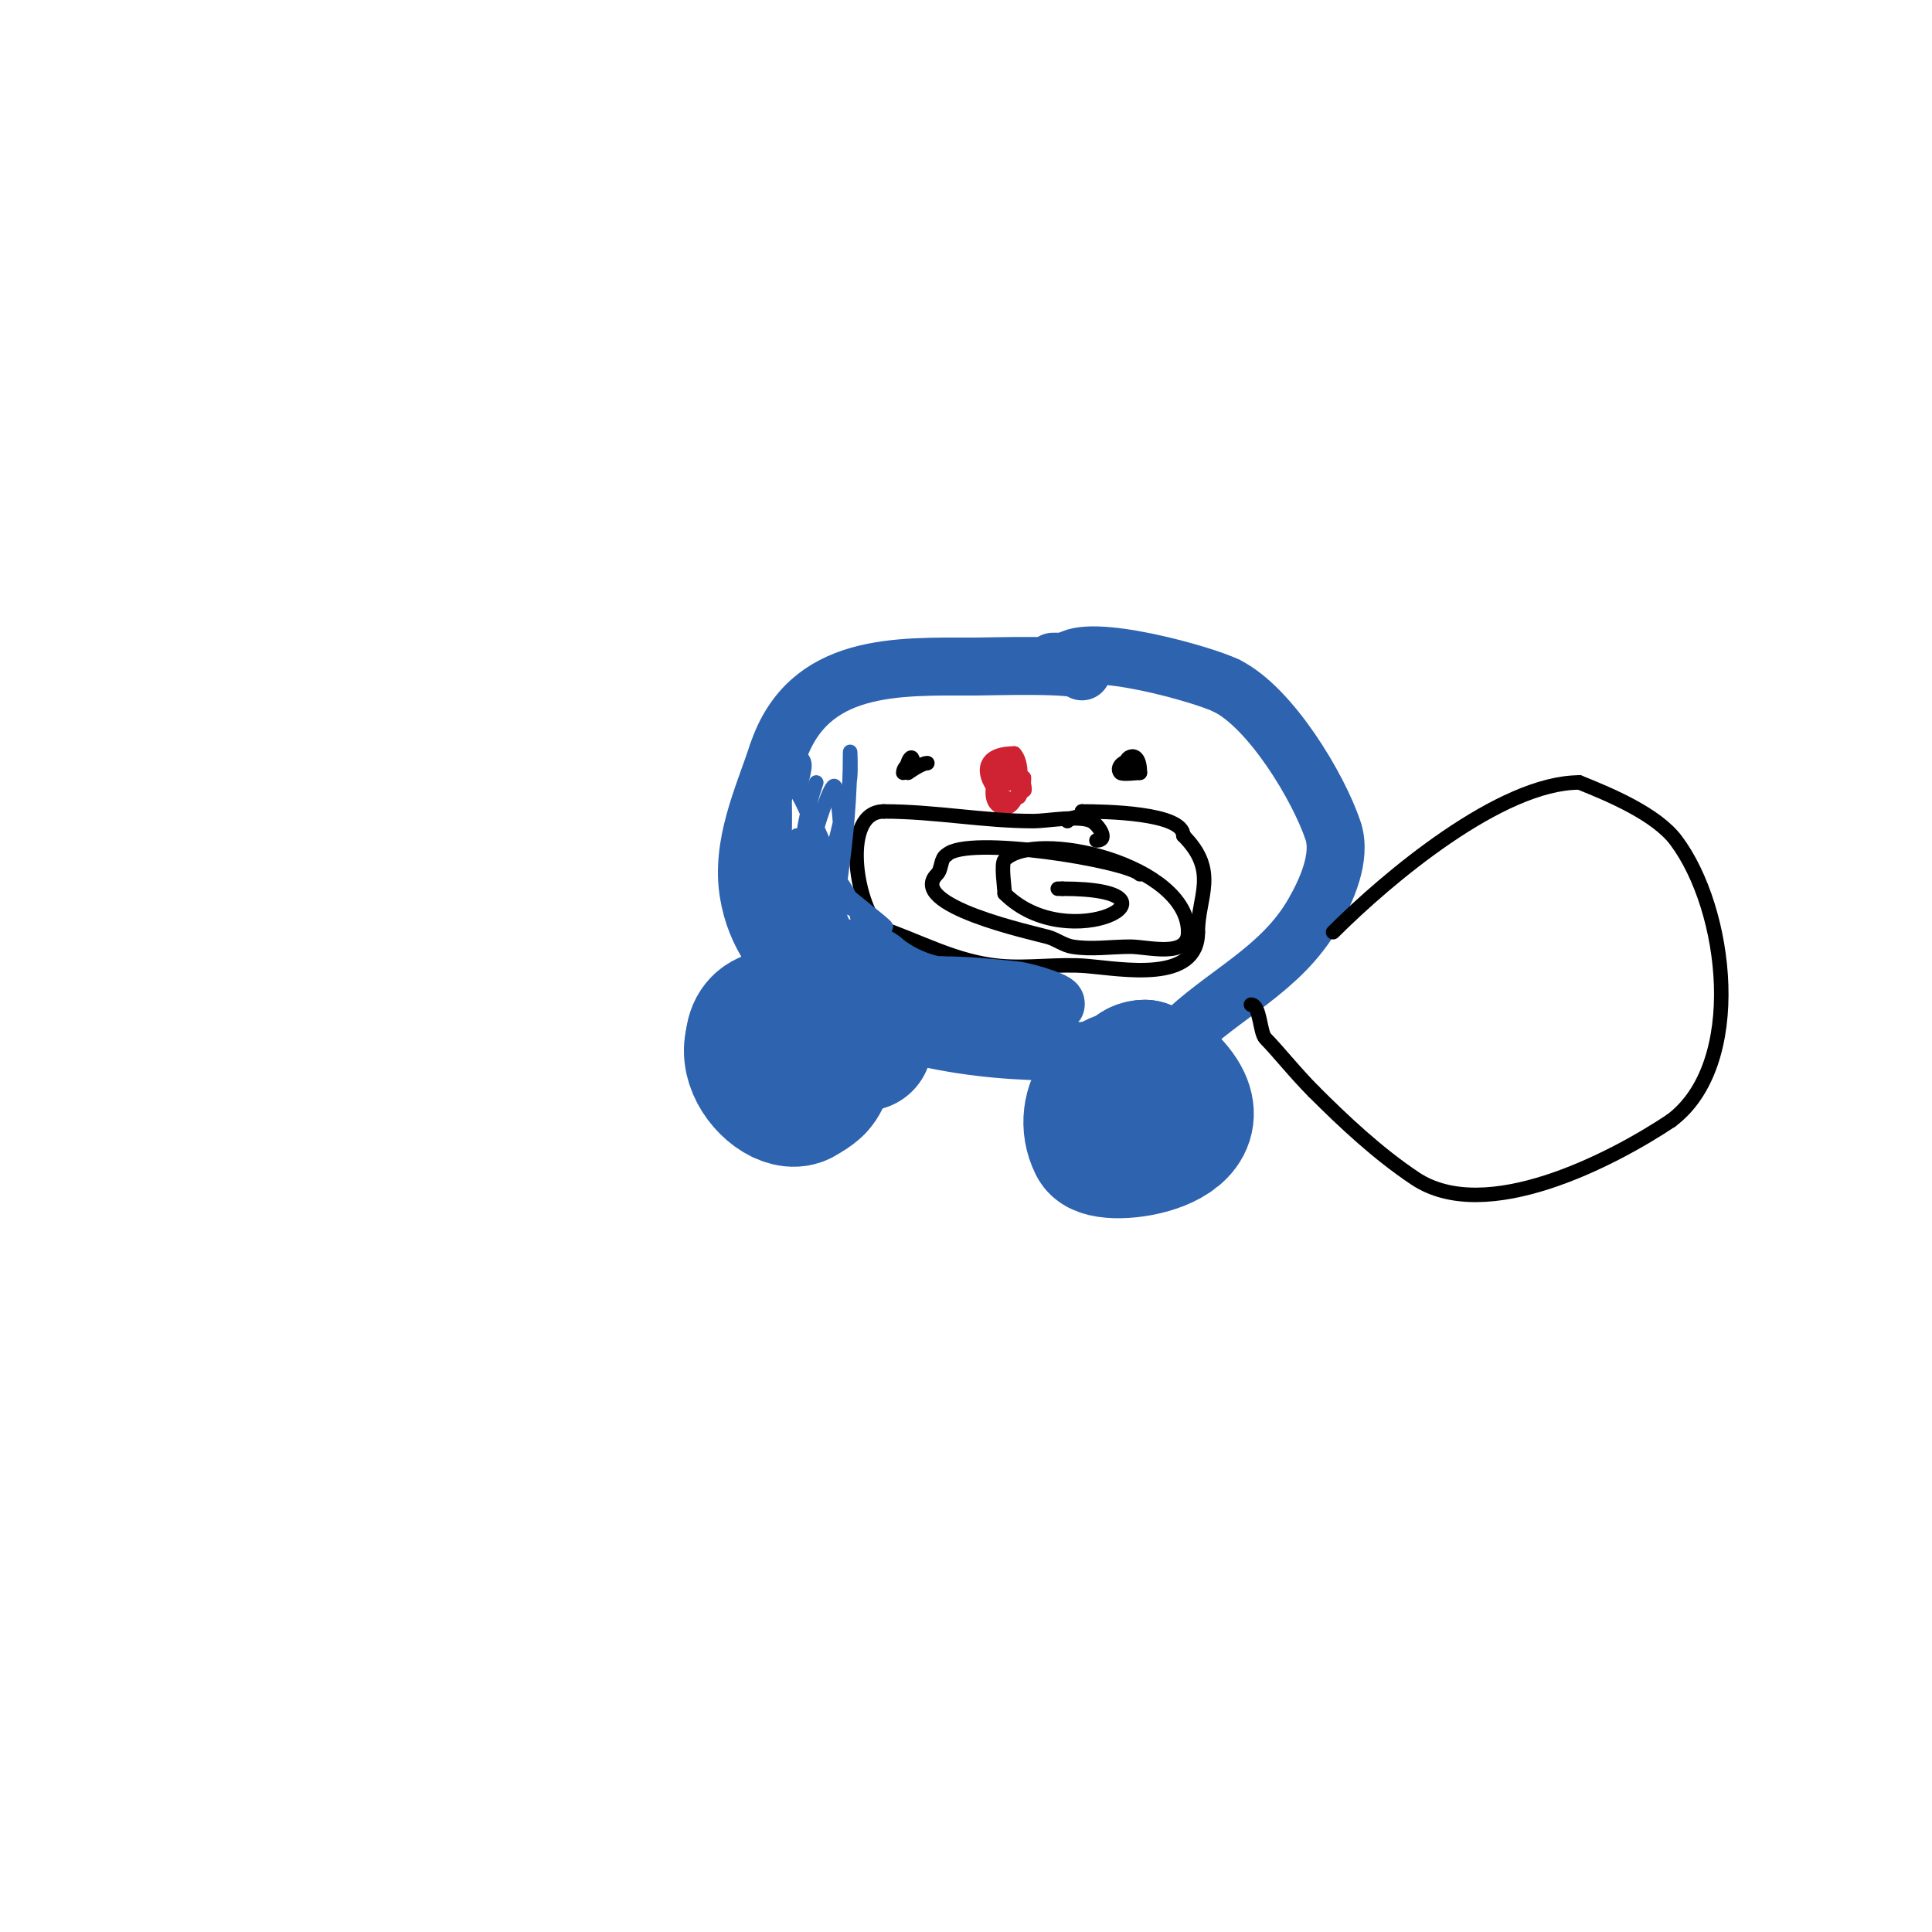 <svg viewBox='0 0 400 400' version='1.1' xmlns='http://www.w3.org/2000/svg' xmlns:xlink='http://www.w3.org/1999/xlink'><g fill='none' stroke='#2d63af' stroke-width='12' stroke-linecap='round' stroke-linejoin='round'><path d='M224,139c0,-1.646 -18.789,-1 -22,-1c-16.213,0 -34.685,-0.944 -41,18'/><path d='M161,156c-3.063,9.188 -7.679,18.928 -6,29c5.62,33.719 63.993,36.252 89,30'/><path d='M244,215c9.251,-9.251 21.171,-14.05 28,-26c2.567,-4.493 5.829,-11.512 4,-17c-2.994,-8.983 -12.872,-25.436 -22,-30'/><path d='M254,142c-4.738,-2.369 -28.85,-9.15 -33,-5'/><path d='M221,137c-1,0 -2,0 -3,0'/></g>
<g fill='none' stroke='#000000' stroke-width='3' stroke-linecap='round' stroke-linejoin='round'><path d='M187,160c0,-0.987 1.013,-2 2,-2'/><path d='M189,158c0,-3.134 -1.972,1.028 -1,2c0.01,0.01 2.704,-2 4,-2'/><path d='M234,159c0,-2.668 -3.337,-0.337 -2,1c0.39,0.39 3.39,0 4,0'/><path d='M236,160c0,-6.201 -4.491,-2 -2,-2'/></g>
<g fill='none' stroke='#cf2233' stroke-width='3' stroke-linecap='round' stroke-linejoin='round'><path d='M211,162c1.671,0 1,2.931 1,1'/><path d='M212,163c0,-2.756 -1,2 -1,2c0,0 0,-3.333 0,-5'/><path d='M211,160c0,-8.215 -5.481,-0.481 -3,2c1.55,1.55 2.407,-3.593 1,-5'/><path d='M209,157c0,-2.722 -6.219,7.891 -2,10c4.019,2.01 5.606,-8.394 3,-11'/><path d='M210,156c-13.79,0 2,17.4 2,5'/></g>
<g fill='none' stroke='#000000' stroke-width='3' stroke-linecap='round' stroke-linejoin='round'><path d='M227,174c2.807,0 0.177,-3.411 -1,-4c-2.557,-1.278 -9.203,0 -12,0c-10.353,0 -20.437,-2 -31,-2'/><path d='M183,168c-8.797,0 -5.898,19.102 -1,24'/><path d='M182,192c8.29,2.763 15.776,7.162 25,8c5.951,0.541 12.045,-0.496 18,0c7.192,0.599 23,3.647 23,-7'/><path d='M248,193c0,-7.327 4.424,-12.576 -3,-20'/><path d='M245,173c0,-4.733 -16.246,-5 -21,-5'/><path d='M224,168c0,1.581 -1.769,0.769 -3,2'/><path d='M236,181c-2.809,-2.809 -35.808,-8.192 -40,-4'/><path d='M196,177c-1.333,0.667 -0.946,2.946 -2,4c-6.485,6.485 19.922,12.121 23,13c1.726,0.493 3.229,1.705 5,2c3.946,0.658 8,0 12,0c3.629,0 12,2.399 12,-3'/><path d='M246,193c0,-14.118 -31.57,-21.43 -38,-15c-0.799,0.799 0,5.821 0,7'/><path d='M208,185c13.484,13.484 39.907,-1 12,-1'/><path d='M220,184l-1,0'/><path d='M276,193c11.232,-11.232 34.683,-31 51,-31'/><path d='M327,162c6.232,2.493 15.908,6.543 20,12c10.701,14.268 14.548,46.339 -1,58'/><path d='M346,232c-12.314,8.21 -38.394,21.738 -53,12c-7.732,-5.154 -14.74,-11.74 -21,-18'/><path d='M272,226c-3.779,-3.779 -7.616,-8.616 -10,-11c-1.19,-1.19 -1.065,-7 -3,-7'/><path d='M259,208'/></g>
<g fill='none' stroke='#2d63af' stroke-width='3' stroke-linecap='round' stroke-linejoin='round'><path d='M169,162c-2.019,6.056 -3,10.573 -3,17c0,0.598 -0.236,2 1,2c1.246,0 1.988,-8.953 2,-9c0.478,-1.911 4,-12.976 4,-8'/><path d='M173,164c1.044,4.177 1,7.712 1,12c0,2 -0.283,7.98 0,6c1.257,-8.8 2,-17.138 2,-26c0,-1.667 0.184,3.344 0,5c-0.188,1.689 -0.512,3.372 -1,5c-1.533,5.109 -3.873,20.764 -6,8'/><path d='M169,174c-0.333,-1.667 -0.553,-3.36 -1,-5c-0.555,-2.034 -1.623,-3.926 -2,-6c-0.358,-1.968 1.414,-4.586 0,-6c-0.236,-0.236 -0.865,-0.305 -1,0c-3.457,7.779 -4.354,16.597 -5,25c-0.23,2.991 0,9 0,9c0,0 1.473,-7.311 2,-11c1.089,-7.623 0,-32.359 0,-3'/><path d='M162,177c1,2.667 1.858,5.391 3,8c1.195,2.731 2.667,5.333 4,8c8.77,17.541 4.394,-8.726 3,-15c-0.1,-0.449 -3,-7 -3,-7c0,0 -0.489,4.718 0,7c0.637,2.972 9,20.995 9,20'/><path d='M178,198c0,-5.495 0.262,-8.563 -3,-14c-1.955,-3.259 -7,-9 -7,-9c0,0 2.23,4.978 4,7c3.938,4.501 19.555,15.133 6,7c-2.177,-1.306 -4.729,-1.865 -7,-3'/><path d='M171,186c-6.85,-6.85 -3.336,10 5,10c1.795,0 -1.004,-3.506 -2,-5c-1.333,-2 -2.993,-3.818 -4,-6c-0.328,-0.712 -2.646,-12 -5,-12'/><path d='M165,173c0,3 0,6 0,9c0,1.667 0,3.333 0,5c0,2 0,4 0,6c0,7.382 0.599,-12.797 1,-15c0.55,-3.024 2,-9 2,-9c0,0 0,4 0,6c0,6.378 2,27.207 2,17'/><path d='M170,192c0,-3.667 0.455,-7.362 0,-11c-0.381,-3.049 -1.309,-6.006 -2,-9c-0.309,-1.339 -0.431,-2.749 -1,-4c-10.037,-22.081 -7.123,14.508 -6,19c0.504,2.015 1.441,6 4,6'/><path d='M165,212c-5.869,0 -10.942,18.686 -7,20c2.284,0.761 4.606,0.601 7,1c1.425,0.238 4.307,1.846 6,1c1.924,-0.962 3.99,-4.485 5,-6'/><path d='M176,228c9.461,-9.461 -1.803,-16.099 -12,-11c-2.916,1.458 -2.947,11 -1,11'/><path d='M163,228c2.563,-3.844 5.974,-7.128 5,-12c-0.3,-1.502 -3.097,-7.855 -5,-5c-4.015,6.022 0.301,15.602 3,21c0.267,0.533 -0.6,1.8 1,1c4.318,-2.159 7.26,-22.63 0,-19'/><path d='M167,214c-1.375,2.063 -4.436,13.282 -1,15c4.954,2.477 6.312,-12.376 5,-15c-0.193,-0.387 -4.964,8.109 -4,11c2.643,7.93 5.222,1.778 8,-1'/><path d='M175,224c1.169,-1.169 0.584,-3.876 0,-3c-0.636,0.954 -2,9 -2,9c0,0 2.998,-11.98 3,-12c0.166,-1.658 0,-6.667 0,-5c0,5.366 -4,8.576 -4,14'/><path d='M172,227c-4.221,2.111 -6.476,-2.063 -10,-5'/></g>
<g fill='none' stroke='#2d63af' stroke-width='28' stroke-linecap='round' stroke-linejoin='round'><path d='M179,216c-2.66,-1.33 -3.585,-1.862 -7,-3c-2.302,-0.767 -4.646,-1.411 -7,-2c-17.715,-4.429 -5.93,23.93 4,14'/><path d='M169,225c6.259,-6.259 -9.012,-14.988 -11,-13c-8.948,8.948 10,23.675 10,10'/><path d='M238,224c-7.957,-3.979 -14.908,5.185 -11,13c1.691,3.382 27.99,-0.01 15,-13c-1.207,-1.207 -3.422,-2.211 -5,-3'/><path d='M237,221c-3.982,0 -3,5.676 -3,9'/></g>
<g fill='none' stroke='#2d63af' stroke-width='12' stroke-linecap='round' stroke-linejoin='round'><path d='M166,187c0,11.571 12.998,7.998 17,12'/><path d='M183,199c1.395,1.395 9.845,6 10,6'/><path d='M193,205c4.756,4.756 18.688,3 25,3'/><path d='M218,208c2.848,0 -5.166,-2.717 -8,-3c-5.661,-0.566 -9.975,-1 -15,-1'/><path d='M195,204c-4.636,0 -9.892,-3.631 -14,-5'/></g>
</svg>